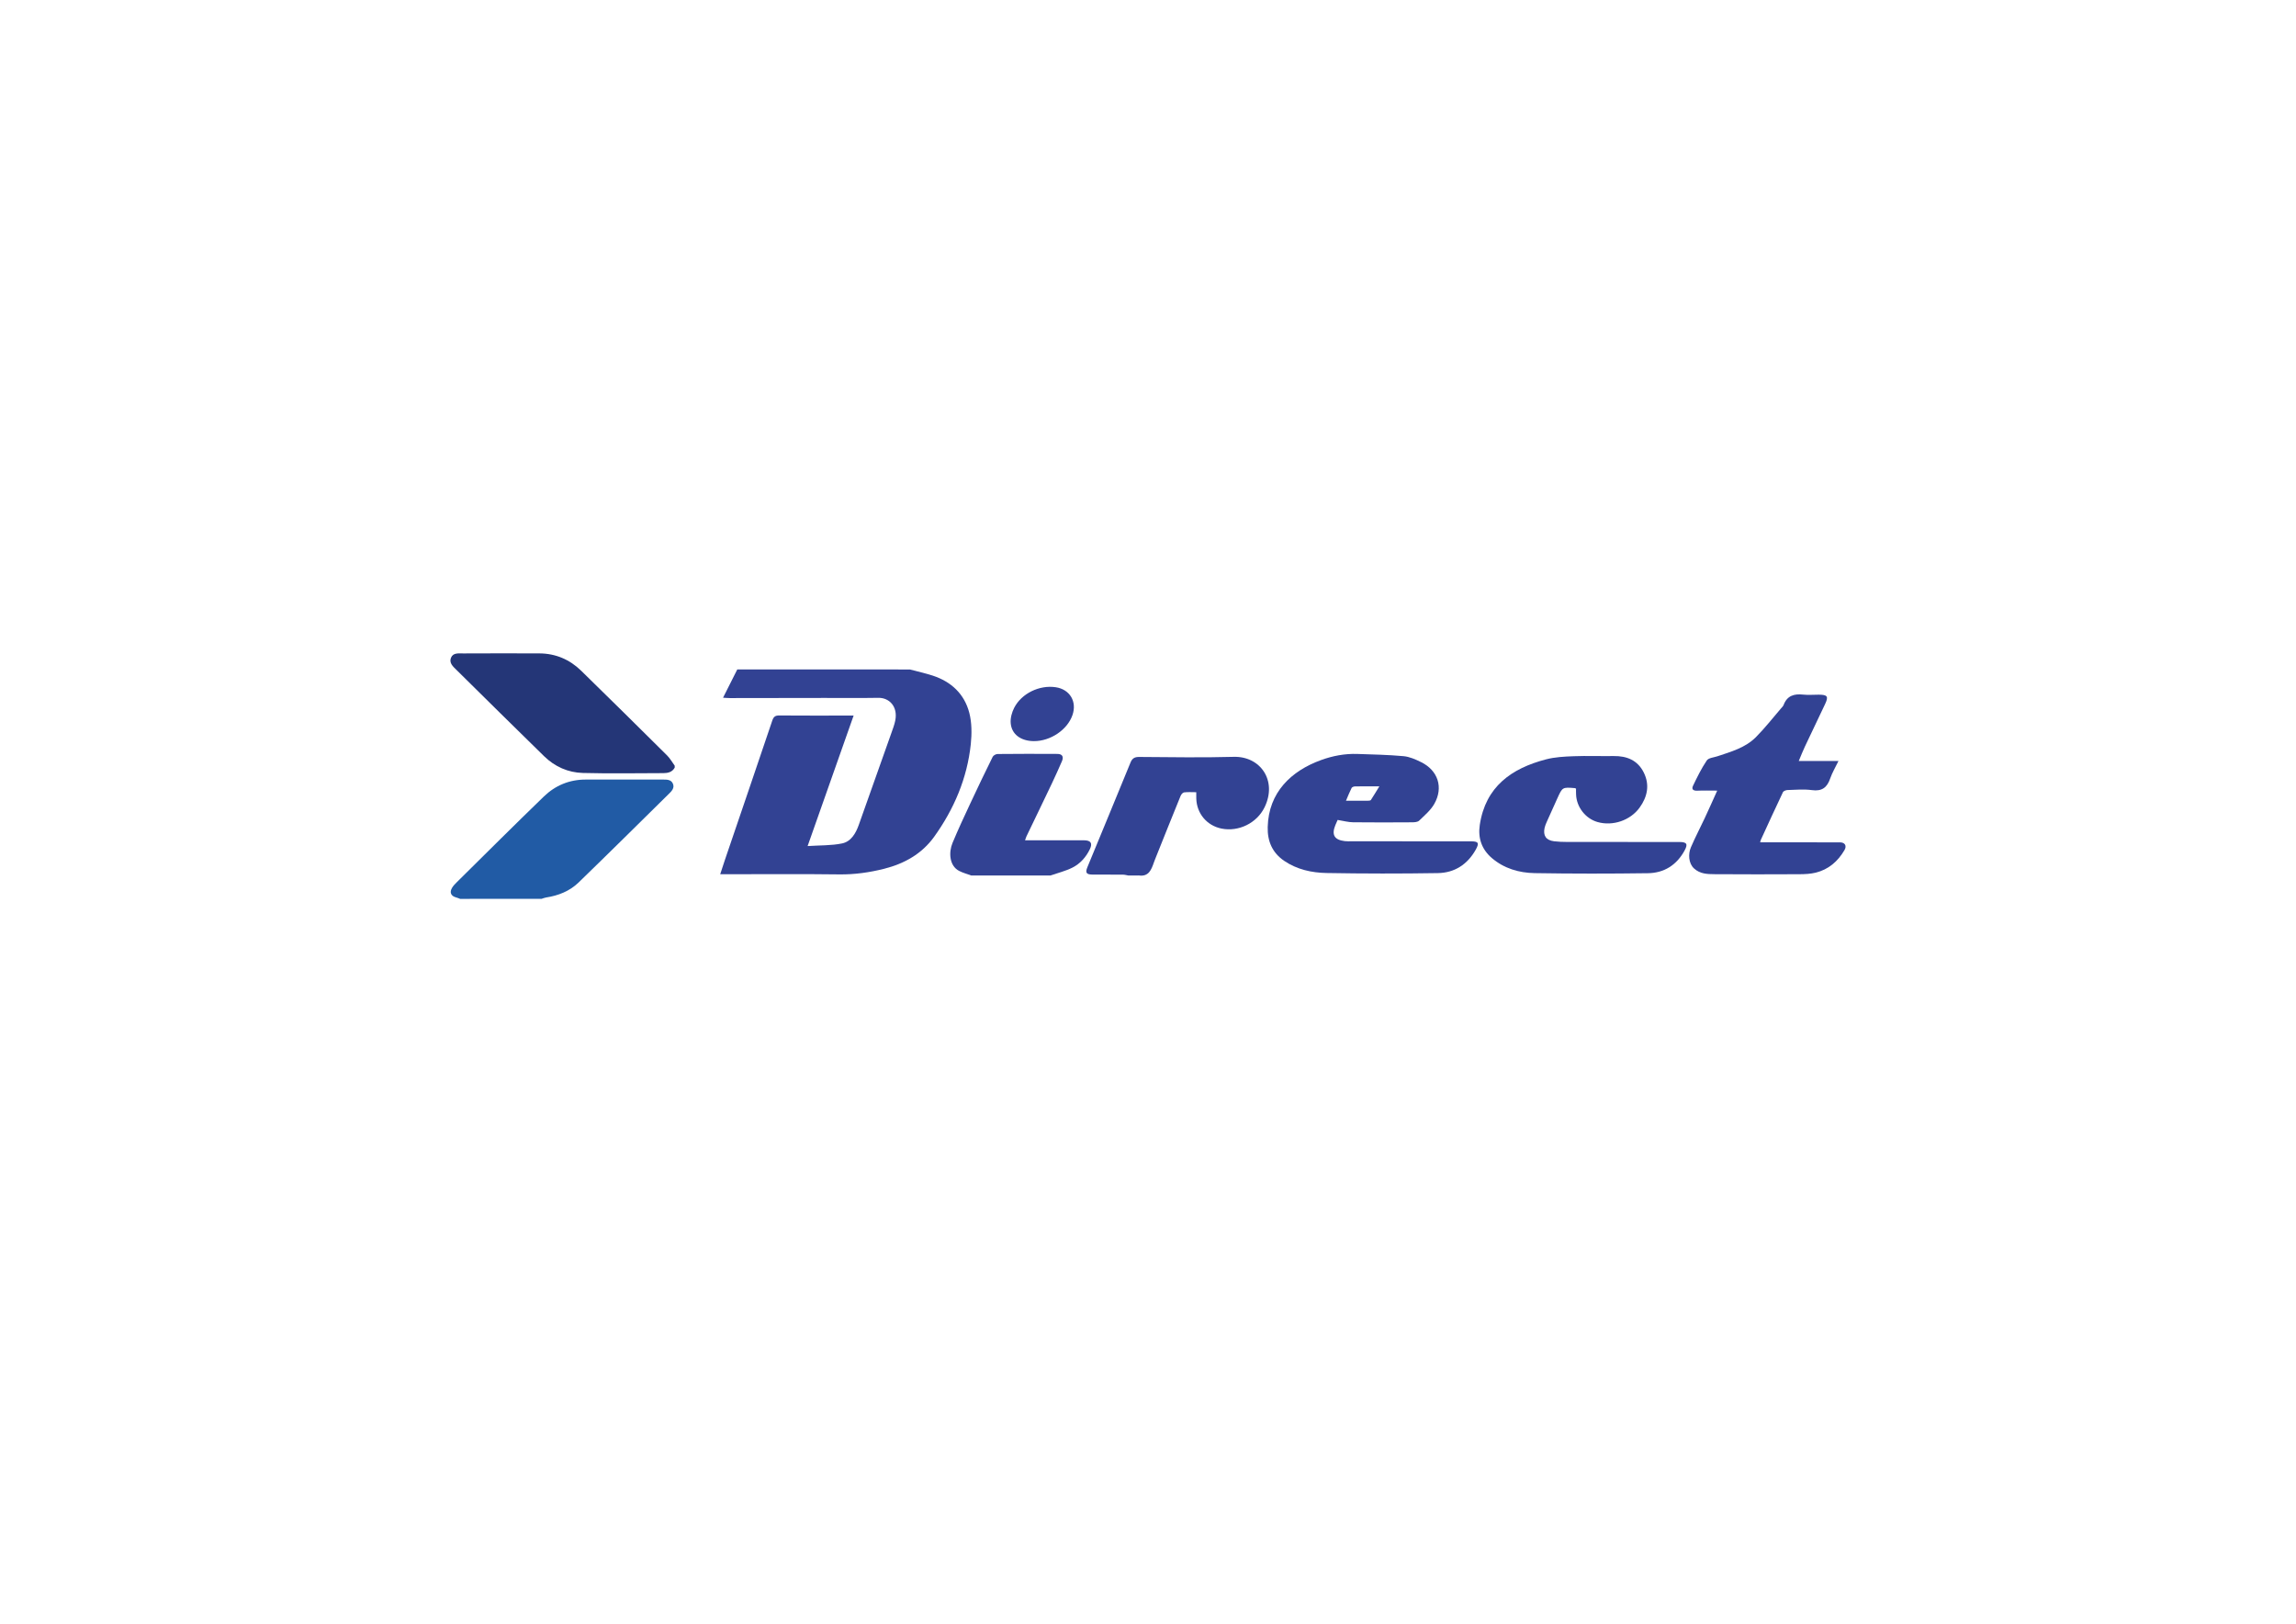 <?xml version="1.0" encoding="utf-8"?>
<!-- Generator: Adobe Illustrator 25.2.1, SVG Export Plug-In . SVG Version: 6.00 Build 0)  -->
<svg version="1.1" id="Layer_1" xmlns="http://www.w3.org/2000/svg" xmlns:xlink="http://www.w3.org/1999/xlink" x="0px" y="0px"
	 viewBox="0 0 841.89 595.28" style="enable-background:new 0 0 841.89 595.28;" xml:space="preserve">
<style type="text/css">
	.st0{fill-rule:evenodd;clip-rule:evenodd;fill:#324293;}
	.st1{fill-rule:evenodd;clip-rule:evenodd;fill:#243677;}
	.st2{fill-rule:evenodd;clip-rule:evenodd;fill:#215BA5;}
</style>
<g>
	<g>
		<path class="st0" d="M333.65,245.44c2.78,0.75,5.61,1.36,8.35,2.25c6.79,2.22,11.61,6.72,13.41,13.61
			c0.95,3.64,0.95,7.71,0.56,11.49c-1.32,12.55-6.16,23.86-13.47,34.03c-4.45,6.18-10.88,9.81-18.23,11.67
			c-5.39,1.36-10.84,2.15-16.47,2.08c-13.8-0.18-27.59-0.06-41.39-0.06c-0.68,0-1.36,0-2.33,0c0.63-1.93,1.17-3.6,1.73-5.27
			c5.8-17.02,11.62-34.04,17.37-51.08c0.47-1.38,1.08-1.87,2.54-1.85c8.46,0.07,16.91,0.03,25.37,0.03c0.5,0,1,0,1.91,0
			c-5.61,15.89-11.12,31.53-16.87,47.84c4.51-0.3,8.66-0.15,12.61-0.96c3.3-0.67,5.04-3.67,6.15-6.79
			c3.98-11.2,7.96-22.39,11.92-33.6c0.54-1.55,1.16-3.11,1.47-4.72c0.98-5.05-2.18-8.33-6.2-8.27c-6.6,0.11-13.22,0.03-19.82,0.04
			c-11.57,0.02-23.14,0.04-34.7,0.05c-0.68,0-1.36-0.07-2.44-0.13c1.83-3.63,3.52-7,5.22-10.37
			C291.44,245.44,312.54,245.44,333.65,245.44z"/>
		<path class="st0" d="M413.77,320.98c-0.66-0.11-1.33-0.31-1.99-0.32c-3.75-0.04-7.5,0.01-11.25-0.03c-2.2-0.03-2.64-0.69-1.81-2.7
			c5.27-12.78,10.57-25.55,15.8-38.35c0.62-1.53,1.48-2.08,3.14-2.07c11.57,0.07,23.14,0.29,34.7-0.04
			c9.77-0.28,16.1,8.72,11.32,18.51c-2.84,5.81-9.5,9.03-15.73,7.8c-5.39-1.07-9.13-5.5-9.3-11.02c-0.02-0.68-0.01-1.38-0.01-2.32
			c-1.6,0-3.05-0.12-4.47,0.06c-0.49,0.06-1.06,0.77-1.28,1.31c-3.14,7.69-6.22,15.41-9.31,23.12c-0.17,0.41-0.31,0.83-0.47,1.24
			c-0.93,2.64-1.86,5.29-5.51,4.79C416.32,320.98,415.05,320.98,413.77,320.98z"/>
		<path class="st0" d="M356.16,320.98c-1.5-0.56-3.08-0.97-4.49-1.7c-3.56-1.85-3.87-6.74-2.4-10.26c2.04-4.89,4.28-9.7,6.53-14.5
			c2.67-5.72,5.4-11.42,8.2-17.07c0.26-0.52,1.19-1.02,1.81-1.02c7.31-0.07,14.61-0.08,21.92-0.03c1.77,0.01,2.38,1,1.66,2.67
			c-1.17,2.73-2.41,5.42-3.67,8.11c-1.58,3.37-3.21,6.72-4.83,10.08c-1.5,3.12-3,6.22-4.5,9.34c-0.18,0.38-0.29,0.79-0.53,1.47
			c0.89,0,1.57,0,2.23,0c6.48,0,12.96-0.01,19.44,0c2.39,0.01,3.16,1.04,2.11,3.23c-1.39,2.9-3.54,5.34-6.4,6.78
			c-2.54,1.28-5.39,1.96-8.1,2.9C375.49,320.98,365.83,320.98,356.16,320.98z"/>
		<path class="st0" d="M490.48,300.6c-0.17,0.39-0.51,1.13-0.82,1.87c-1.48,3.59-0.4,5.45,3.45,5.9c0.82,0.1,1.65,0.06,2.48,0.06
			c14.56,0.01,29.11,0,43.67,0.01c2.85,0,3.24,0.58,1.86,3.06c-3.04,5.42-7.78,8.5-13.91,8.59c-13.59,0.22-27.2,0.21-40.8-0.03
			c-5.46-0.1-10.85-1.28-15.53-4.46c-4.35-2.97-6.18-7.19-6.04-12.4c0.32-12.75,8.65-20.57,19.48-24.52
			c4.32-1.58,8.8-2.43,13.43-2.27c5.64,0.19,11.28,0.3,16.89,0.81c2.19,0.2,4.41,1.18,6.43,2.18c6.21,3.04,8.29,9.29,4.84,15.34
			c-1.33,2.34-3.57,4.21-5.54,6.12c-0.54,0.52-1.64,0.6-2.48,0.61c-7.24,0.04-14.49,0.08-21.73-0.01
			C494.4,301.45,492.63,300.95,490.48,300.6z M493.54,293.56c2.98,0,5.64,0.01,8.29-0.01c0.29-0.01,0.73-0.08,0.85-0.27
			c1-1.54,1.95-3.12,3.1-5c-3.34,0-6.13-0.02-8.91,0.03c-0.44,0-1.1,0.24-1.27,0.57C494.87,290.32,494.29,291.84,493.54,293.56z"/>
		<path class="st0" d="M659.56,279c4.92,0,9.54,0,14.56,0c-1.11,2.31-2.29,4.26-3.02,6.37c-1.13,3.33-3.01,4.81-6.71,4.3
			c-2.93-0.4-5.96-0.12-8.95-0.03c-0.58,0.02-1.48,0.36-1.68,0.8c-2.76,5.79-5.42,11.63-8.1,17.46c-0.11,0.22-0.13,0.46-0.25,0.91
			c0.81,0,1.48,0,2.16,0c9.03,0,18.05-0.01,27.07,0.01c1.86,0,2.62,1.25,1.68,2.85c-2.43,4.16-5.87,7.12-10.59,8.27
			c-1.88,0.45-3.89,0.55-5.85,0.56c-10.43,0.05-20.84,0.07-31.26-0.01c-2.62-0.02-5.24-0.08-7.46-2.11
			c-2.03-1.87-2.2-5.31-1.13-7.77c1.56-3.64,3.41-7.15,5.09-10.74c1.51-3.22,2.95-6.49,4.55-10.02c-2.69,0-5-0.08-7.3,0.03
			c-1.48,0.06-2.21-0.5-1.57-1.82c1.52-3.17,3.08-6.36,5.04-9.26c0.64-0.96,2.55-1.09,3.9-1.54c5.01-1.67,10.21-3.12,14.05-6.95
			c3.29-3.29,6.16-7,9.21-10.53c0.37-0.43,0.82-0.84,1.02-1.35c1.28-3.39,3.84-4.14,7.14-3.78c1.89,0.2,3.81,0.03,5.72,0.03
			c3.25,0.01,3.67,0.65,2.32,3.49c-2.45,5.16-4.93,10.31-7.36,15.49C661.05,275.32,660.38,277.05,659.56,279z"/>
		<path class="st0" d="M577.89,289.13c-0.29-0.14-0.35-0.19-0.4-0.19c-4.58-0.38-4.58-0.38-6.45,3.75c-1.3,2.88-2.62,5.77-3.9,8.66
			c-0.3,0.69-0.61,1.41-0.77,2.14c-0.63,2.87,0.53,4.56,3.46,4.93c1.57,0.19,3.17,0.25,4.75,0.25c13.73,0.02,27.46,0.01,41.19,0.02
			c2.75,0,3.23,0.74,1.91,3.15c-2.9,5.3-7.48,8.21-13.42,8.29c-13.85,0.19-27.71,0.2-41.56-0.03c-5.72-0.1-11.2-1.7-15.69-5.54
			c-3.7-3.18-5.13-7.31-4.41-12.12c2.1-14.03,11.61-20.73,24.26-24.04c3.26-0.86,6.76-1.03,10.17-1.16
			c4.88-0.19,9.78,0.01,14.68-0.06c4.85-0.07,8.79,1.57,11.01,6.02c2.26,4.52,1.37,8.9-1.52,12.89c-3.42,4.71-9.84,6.87-15.42,5.28
			c-4.43-1.26-7.73-5.52-7.87-10.15C577.87,290.52,577.89,289.82,577.89,289.13z"/>
		<path class="st0" d="M379.14,271.71c-4.77-0.01-8.21-2.46-8.54-6.61c-0.15-1.84,0.42-3.93,1.28-5.61
			c2.73-5.31,9.28-8.42,15.21-7.54c5.19,0.76,7.89,5.26,6.15,10.24C391.38,267.55,385.21,271.72,379.14,271.71z"/>
	</g>
	<g>
		<path class="st1" d="M247.4,281.42c-0.91,1.68-2.52,2.02-4.19,2.02c-9.83,0.03-19.67,0.19-29.49-0.06
			c-5.4-0.14-10.27-2.3-14.18-6.11c-10.76-10.51-21.45-21.09-32.14-31.65c-1.25-1.23-2.83-2.56-2.02-4.5
			c0.79-1.91,2.84-1.54,4.5-1.56c9.3-0.04,18.61-0.05,27.91-0.01c5.94,0.03,11.09,2.23,15.31,6.35
			c10.55,10.3,21.04,20.66,31.51,31.06c1.09,1.09,1.87,2.5,2.79,3.76C247.4,280.95,247.4,281.19,247.4,281.42z"/>
		<path class="st2" d="M168.72,329.54c-0.48-0.17-0.95-0.4-1.44-0.52c-1.93-0.5-2.55-1.86-1.49-3.58c0.42-0.69,1-1.3,1.58-1.88
			c10.65-10.53,21.26-21.11,32.03-31.53c4.21-4.08,9.4-6.24,15.38-6.23c9.36,0,18.73,0,28.09,0c1.47,0,3.15-0.1,3.85,1.46
			c0.76,1.69-0.55,2.88-1.63,3.94c-10.96,10.81-21.89,21.64-32.95,32.35c-3.26,3.16-7.42,4.8-11.93,5.49
			c-0.55,0.08-1.09,0.33-1.63,0.49C188.63,329.54,178.67,329.54,168.72,329.54z"/>
	</g>
</g>
</svg>
